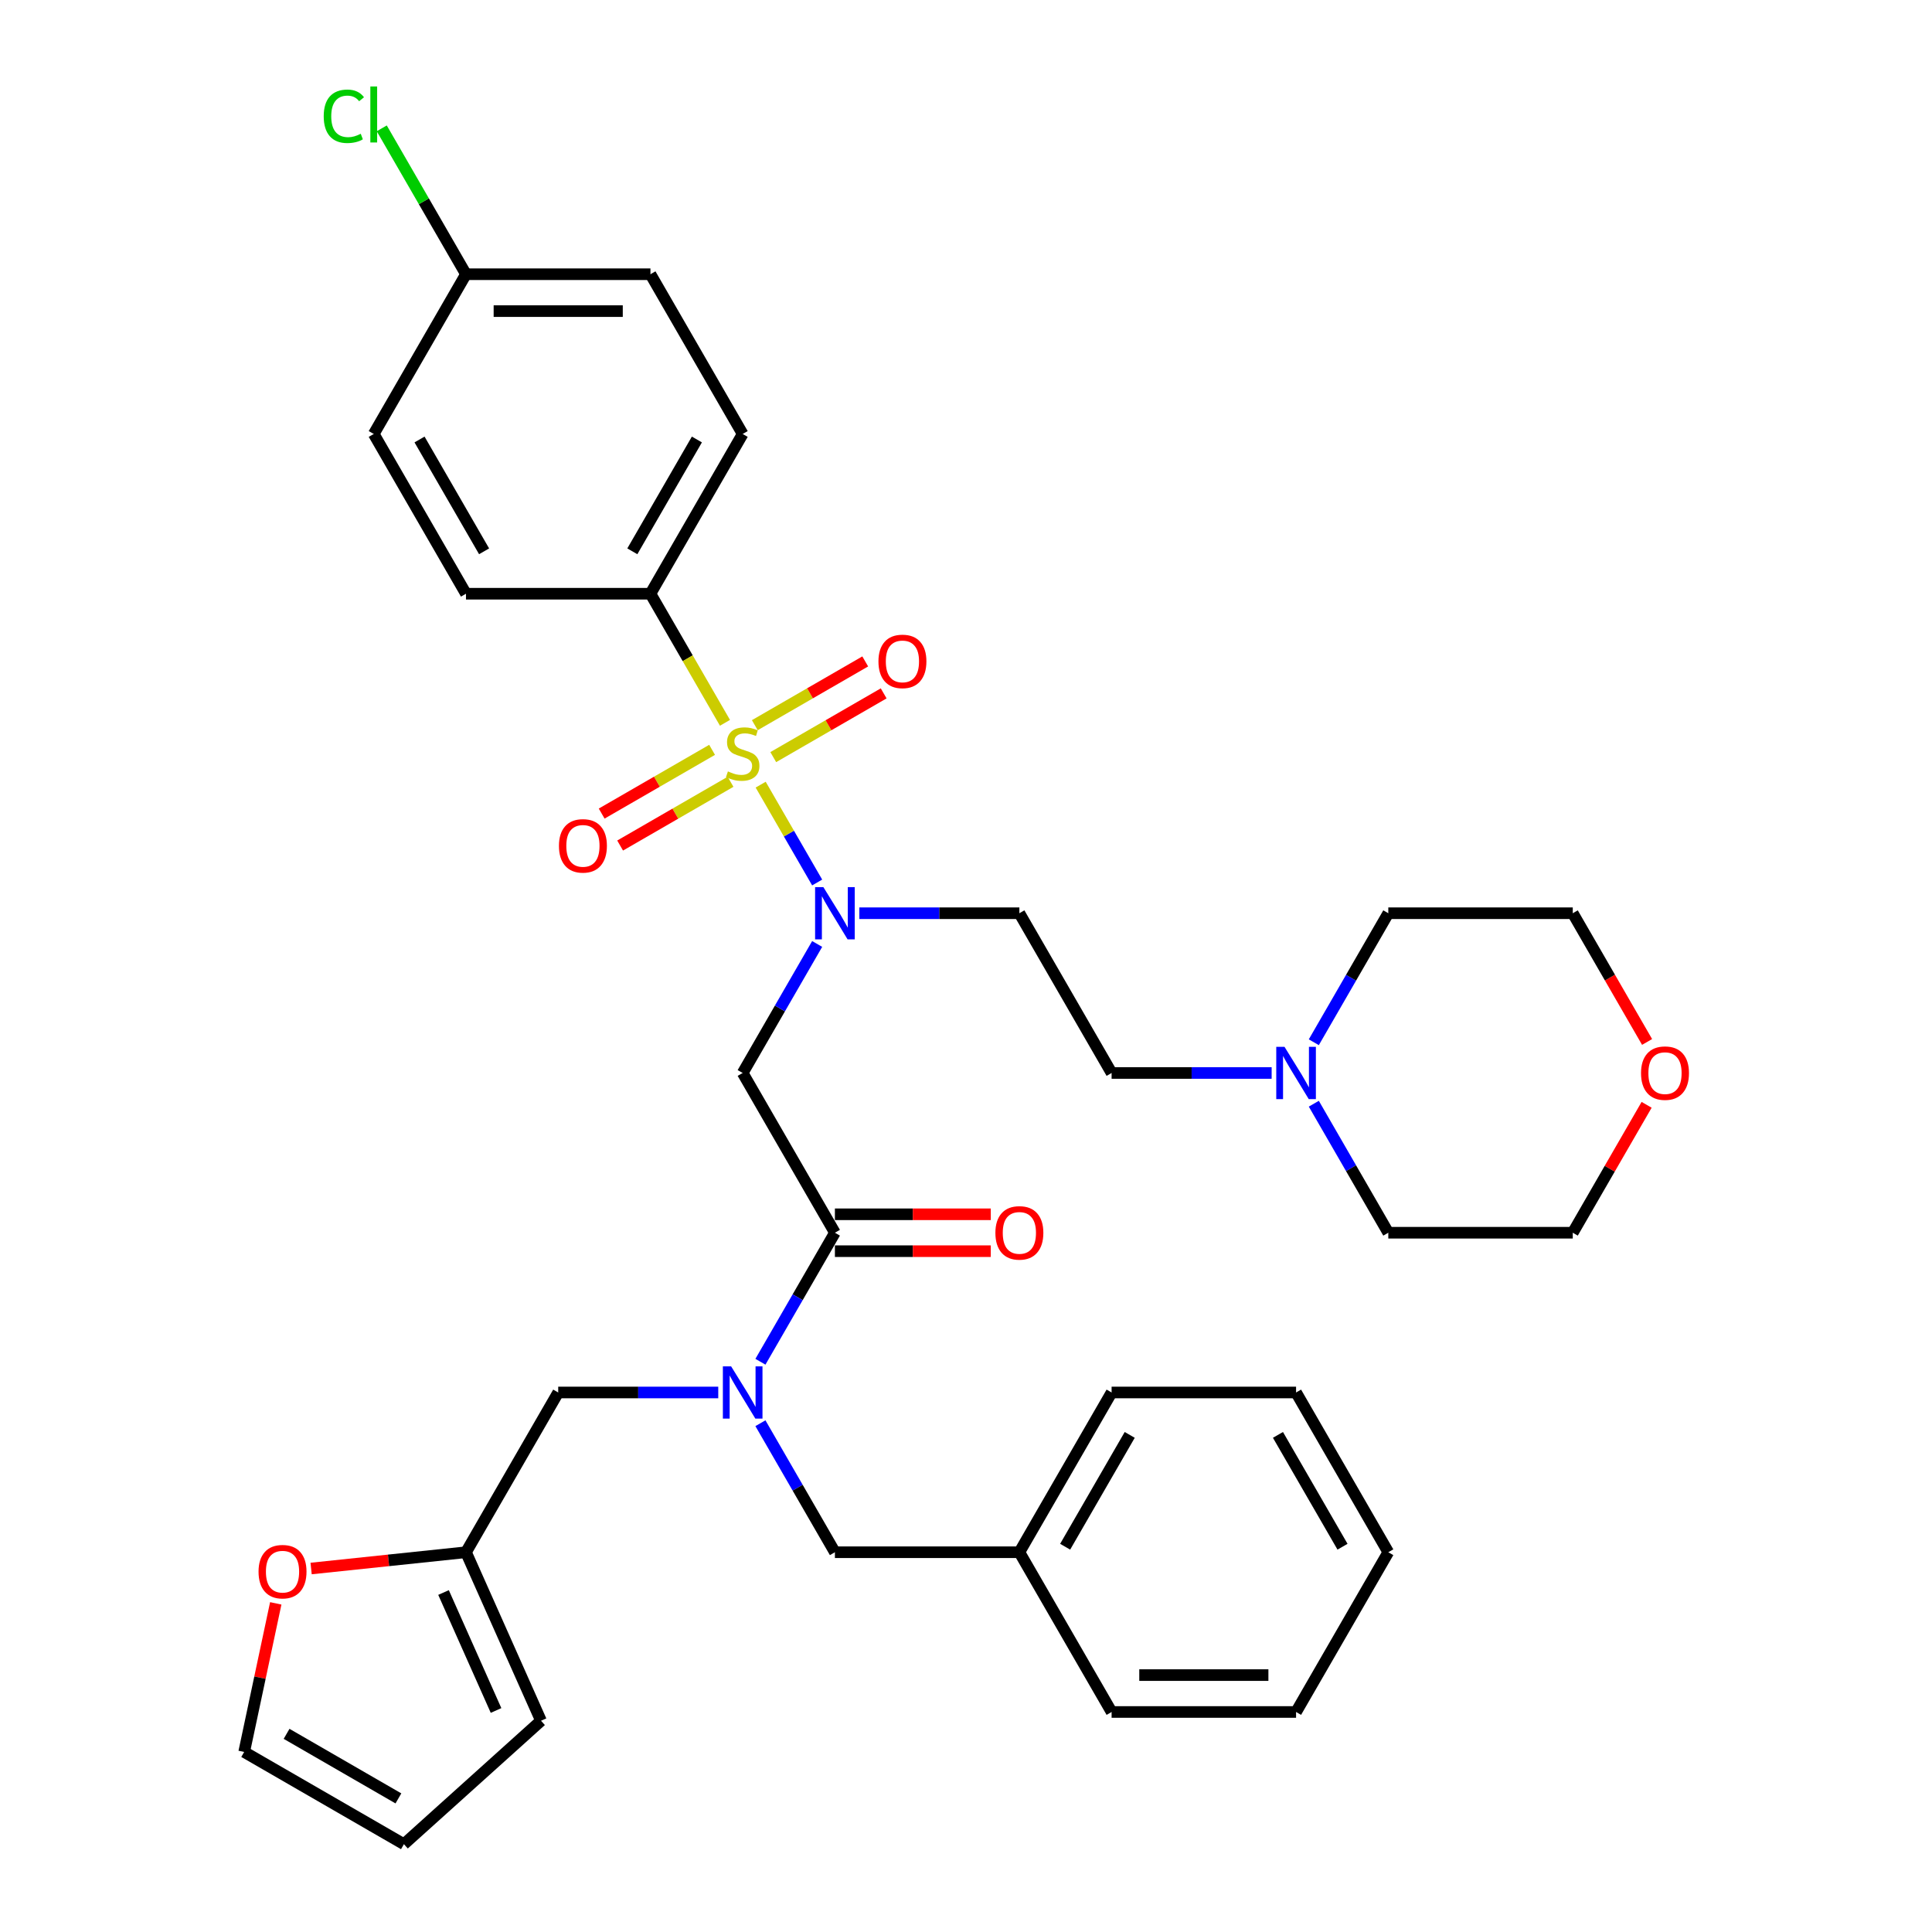 <?xml version='1.0' encoding='iso-8859-1'?>
<svg version='1.1' baseProfile='full'
              xmlns='http://www.w3.org/2000/svg'
                      xmlns:rdkit='http://www.rdkit.org/xml'
                      xmlns:xlink='http://www.w3.org/1999/xlink'
                  xml:space='preserve'
width='1000px' height='1000px' viewBox='0 0 1000 1000'>
<!-- END OF HEADER -->
<rect style='opacity:1.0;fill:#FFFFFF;stroke:none' width='1000' height='1000' x='0' y='0'> </rect>
<path class='bond-0' d='M 336.669,307.312 L 384.408,224.625' style='fill:none;fill-rule:evenodd;stroke:#000000;stroke-width:6px;stroke-linecap:butt;stroke-linejoin:miter;stroke-opacity:1' />
<path class='bond-0' d='M 327.292,285.361 L 360.71,227.48' style='fill:none;fill-rule:evenodd;stroke:#000000;stroke-width:6px;stroke-linecap:butt;stroke-linejoin:miter;stroke-opacity:1' />
<path class='bond-1' d='M 336.669,307.312 L 241.19,307.312' style='fill:none;fill-rule:evenodd;stroke:#000000;stroke-width:6px;stroke-linecap:butt;stroke-linejoin:miter;stroke-opacity:1' />
<path class='bond-2' d='M 336.669,307.312 L 355.957,340.721' style='fill:none;fill-rule:evenodd;stroke:#000000;stroke-width:6px;stroke-linecap:butt;stroke-linejoin:miter;stroke-opacity:1' />
<path class='bond-2' d='M 355.957,340.721 L 375.246,374.131' style='fill:none;fill-rule:evenodd;stroke:#CCCC00;stroke-width:6px;stroke-linecap:butt;stroke-linejoin:miter;stroke-opacity:1' />
<path class='bond-3' d='M 432.147,638.06 L 412.87,671.45' style='fill:none;fill-rule:evenodd;stroke:#000000;stroke-width:6px;stroke-linecap:butt;stroke-linejoin:miter;stroke-opacity:1' />
<path class='bond-3' d='M 412.87,671.45 L 393.592,704.84' style='fill:none;fill-rule:evenodd;stroke:#0000FF;stroke-width:6px;stroke-linecap:butt;stroke-linejoin:miter;stroke-opacity:1' />
<path class='bond-4' d='M 432.147,638.06 L 384.408,555.373' style='fill:none;fill-rule:evenodd;stroke:#000000;stroke-width:6px;stroke-linecap:butt;stroke-linejoin:miter;stroke-opacity:1' />
<path class='bond-5' d='M 432.147,647.608 L 472.487,647.608' style='fill:none;fill-rule:evenodd;stroke:#000000;stroke-width:6px;stroke-linecap:butt;stroke-linejoin:miter;stroke-opacity:1' />
<path class='bond-5' d='M 472.487,647.608 L 512.827,647.608' style='fill:none;fill-rule:evenodd;stroke:#FF0000;stroke-width:6px;stroke-linecap:butt;stroke-linejoin:miter;stroke-opacity:1' />
<path class='bond-5' d='M 432.147,628.512 L 472.487,628.512' style='fill:none;fill-rule:evenodd;stroke:#000000;stroke-width:6px;stroke-linecap:butt;stroke-linejoin:miter;stroke-opacity:1' />
<path class='bond-5' d='M 472.487,628.512 L 512.827,628.512' style='fill:none;fill-rule:evenodd;stroke:#FF0000;stroke-width:6px;stroke-linecap:butt;stroke-linejoin:miter;stroke-opacity:1' />
<path class='bond-6' d='M 384.408,555.373 L 403.686,521.983' style='fill:none;fill-rule:evenodd;stroke:#000000;stroke-width:6px;stroke-linecap:butt;stroke-linejoin:miter;stroke-opacity:1' />
<path class='bond-6' d='M 403.686,521.983 L 422.964,488.593' style='fill:none;fill-rule:evenodd;stroke:#0000FF;stroke-width:6px;stroke-linecap:butt;stroke-linejoin:miter;stroke-opacity:1' />
<path class='bond-7' d='M 422.964,456.779 L 408.344,431.457' style='fill:none;fill-rule:evenodd;stroke:#0000FF;stroke-width:6px;stroke-linecap:butt;stroke-linejoin:miter;stroke-opacity:1' />
<path class='bond-7' d='M 408.344,431.457 L 393.724,406.134' style='fill:none;fill-rule:evenodd;stroke:#CCCC00;stroke-width:6px;stroke-linecap:butt;stroke-linejoin:miter;stroke-opacity:1' />
<path class='bond-8' d='M 444.789,472.686 L 486.207,472.686' style='fill:none;fill-rule:evenodd;stroke:#0000FF;stroke-width:6px;stroke-linecap:butt;stroke-linejoin:miter;stroke-opacity:1' />
<path class='bond-8' d='M 486.207,472.686 L 527.626,472.686' style='fill:none;fill-rule:evenodd;stroke:#000000;stroke-width:6px;stroke-linecap:butt;stroke-linejoin:miter;stroke-opacity:1' />
<path class='bond-9' d='M 368.578,388.114 L 340.002,404.612' style='fill:none;fill-rule:evenodd;stroke:#CCCC00;stroke-width:6px;stroke-linecap:butt;stroke-linejoin:miter;stroke-opacity:1' />
<path class='bond-9' d='M 340.002,404.612 L 311.427,421.11' style='fill:none;fill-rule:evenodd;stroke:#FF0000;stroke-width:6px;stroke-linecap:butt;stroke-linejoin:miter;stroke-opacity:1' />
<path class='bond-9' d='M 378.126,404.651 L 349.55,421.149' style='fill:none;fill-rule:evenodd;stroke:#CCCC00;stroke-width:6px;stroke-linecap:butt;stroke-linejoin:miter;stroke-opacity:1' />
<path class='bond-9' d='M 349.55,421.149 L 320.975,437.647' style='fill:none;fill-rule:evenodd;stroke:#FF0000;stroke-width:6px;stroke-linecap:butt;stroke-linejoin:miter;stroke-opacity:1' />
<path class='bond-10' d='M 400.238,391.884 L 428.814,375.386' style='fill:none;fill-rule:evenodd;stroke:#CCCC00;stroke-width:6px;stroke-linecap:butt;stroke-linejoin:miter;stroke-opacity:1' />
<path class='bond-10' d='M 428.814,375.386 L 457.389,358.889' style='fill:none;fill-rule:evenodd;stroke:#FF0000;stroke-width:6px;stroke-linecap:butt;stroke-linejoin:miter;stroke-opacity:1' />
<path class='bond-10' d='M 390.69,375.347 L 419.266,358.849' style='fill:none;fill-rule:evenodd;stroke:#CCCC00;stroke-width:6px;stroke-linecap:butt;stroke-linejoin:miter;stroke-opacity:1' />
<path class='bond-10' d='M 419.266,358.849 L 447.841,342.351' style='fill:none;fill-rule:evenodd;stroke:#FF0000;stroke-width:6px;stroke-linecap:butt;stroke-linejoin:miter;stroke-opacity:1' />
<path class='bond-11' d='M 384.408,224.625 L 336.669,141.938' style='fill:none;fill-rule:evenodd;stroke:#000000;stroke-width:6px;stroke-linecap:butt;stroke-linejoin:miter;stroke-opacity:1' />
<path class='bond-12' d='M 241.19,307.312 L 193.451,224.625' style='fill:none;fill-rule:evenodd;stroke:#000000;stroke-width:6px;stroke-linecap:butt;stroke-linejoin:miter;stroke-opacity:1' />
<path class='bond-12' d='M 250.567,285.361 L 217.149,227.48' style='fill:none;fill-rule:evenodd;stroke:#000000;stroke-width:6px;stroke-linecap:butt;stroke-linejoin:miter;stroke-opacity:1' />
<path class='bond-13' d='M 658.203,555.373 L 616.784,555.373' style='fill:none;fill-rule:evenodd;stroke:#0000FF;stroke-width:6px;stroke-linecap:butt;stroke-linejoin:miter;stroke-opacity:1' />
<path class='bond-13' d='M 616.784,555.373 L 575.365,555.373' style='fill:none;fill-rule:evenodd;stroke:#000000;stroke-width:6px;stroke-linecap:butt;stroke-linejoin:miter;stroke-opacity:1' />
<path class='bond-14' d='M 680.028,539.466 L 699.305,506.076' style='fill:none;fill-rule:evenodd;stroke:#0000FF;stroke-width:6px;stroke-linecap:butt;stroke-linejoin:miter;stroke-opacity:1' />
<path class='bond-14' d='M 699.305,506.076 L 718.583,472.686' style='fill:none;fill-rule:evenodd;stroke:#000000;stroke-width:6px;stroke-linecap:butt;stroke-linejoin:miter;stroke-opacity:1' />
<path class='bond-15' d='M 680.028,571.28 L 699.305,604.67' style='fill:none;fill-rule:evenodd;stroke:#0000FF;stroke-width:6px;stroke-linecap:butt;stroke-linejoin:miter;stroke-opacity:1' />
<path class='bond-15' d='M 699.305,604.67 L 718.583,638.06' style='fill:none;fill-rule:evenodd;stroke:#000000;stroke-width:6px;stroke-linecap:butt;stroke-linejoin:miter;stroke-opacity:1' />
<path class='bond-16' d='M 288.929,720.747 L 241.19,803.434' style='fill:none;fill-rule:evenodd;stroke:#000000;stroke-width:6px;stroke-linecap:butt;stroke-linejoin:miter;stroke-opacity:1' />
<path class='bond-17' d='M 288.929,720.747 L 330.348,720.747' style='fill:none;fill-rule:evenodd;stroke:#000000;stroke-width:6px;stroke-linecap:butt;stroke-linejoin:miter;stroke-opacity:1' />
<path class='bond-17' d='M 330.348,720.747 L 371.767,720.747' style='fill:none;fill-rule:evenodd;stroke:#0000FF;stroke-width:6px;stroke-linecap:butt;stroke-linejoin:miter;stroke-opacity:1' />
<path class='bond-18' d='M 393.592,736.654 L 412.87,770.044' style='fill:none;fill-rule:evenodd;stroke:#0000FF;stroke-width:6px;stroke-linecap:butt;stroke-linejoin:miter;stroke-opacity:1' />
<path class='bond-18' d='M 412.87,770.044 L 432.147,803.434' style='fill:none;fill-rule:evenodd;stroke:#000000;stroke-width:6px;stroke-linecap:butt;stroke-linejoin:miter;stroke-opacity:1' />
<path class='bond-19' d='M 852.287,571.853 L 833.174,604.956' style='fill:none;fill-rule:evenodd;stroke:#FF0000;stroke-width:6px;stroke-linecap:butt;stroke-linejoin:miter;stroke-opacity:1' />
<path class='bond-19' d='M 833.174,604.956 L 814.062,638.06' style='fill:none;fill-rule:evenodd;stroke:#000000;stroke-width:6px;stroke-linecap:butt;stroke-linejoin:miter;stroke-opacity:1' />
<path class='bond-20' d='M 852.529,539.313 L 833.296,506' style='fill:none;fill-rule:evenodd;stroke:#FF0000;stroke-width:6px;stroke-linecap:butt;stroke-linejoin:miter;stroke-opacity:1' />
<path class='bond-20' d='M 833.296,506 L 814.062,472.686' style='fill:none;fill-rule:evenodd;stroke:#000000;stroke-width:6px;stroke-linecap:butt;stroke-linejoin:miter;stroke-opacity:1' />
<path class='bond-21' d='M 575.365,555.373 L 527.626,472.686' style='fill:none;fill-rule:evenodd;stroke:#000000;stroke-width:6px;stroke-linecap:butt;stroke-linejoin:miter;stroke-opacity:1' />
<path class='bond-22' d='M 142.732,829.894 L 134.557,868.35' style='fill:none;fill-rule:evenodd;stroke:#FF0000;stroke-width:6px;stroke-linecap:butt;stroke-linejoin:miter;stroke-opacity:1' />
<path class='bond-22' d='M 134.557,868.35 L 126.383,906.806' style='fill:none;fill-rule:evenodd;stroke:#000000;stroke-width:6px;stroke-linecap:butt;stroke-linejoin:miter;stroke-opacity:1' />
<path class='bond-23' d='M 161.034,811.858 L 201.112,807.646' style='fill:none;fill-rule:evenodd;stroke:#FF0000;stroke-width:6px;stroke-linecap:butt;stroke-linejoin:miter;stroke-opacity:1' />
<path class='bond-23' d='M 201.112,807.646 L 241.19,803.434' style='fill:none;fill-rule:evenodd;stroke:#000000;stroke-width:6px;stroke-linecap:butt;stroke-linejoin:miter;stroke-opacity:1' />
<path class='bond-24' d='M 126.383,906.806 L 209.07,954.545' style='fill:none;fill-rule:evenodd;stroke:#000000;stroke-width:6px;stroke-linecap:butt;stroke-linejoin:miter;stroke-opacity:1' />
<path class='bond-24' d='M 148.334,897.43 L 206.215,930.847' style='fill:none;fill-rule:evenodd;stroke:#000000;stroke-width:6px;stroke-linecap:butt;stroke-linejoin:miter;stroke-opacity:1' />
<path class='bond-25' d='M 209.07,954.545 L 280.025,890.658' style='fill:none;fill-rule:evenodd;stroke:#000000;stroke-width:6px;stroke-linecap:butt;stroke-linejoin:miter;stroke-opacity:1' />
<path class='bond-26' d='M 280.025,890.658 L 241.19,803.434' style='fill:none;fill-rule:evenodd;stroke:#000000;stroke-width:6px;stroke-linecap:butt;stroke-linejoin:miter;stroke-opacity:1' />
<path class='bond-26' d='M 256.755,885.341 L 229.57,824.284' style='fill:none;fill-rule:evenodd;stroke:#000000;stroke-width:6px;stroke-linecap:butt;stroke-linejoin:miter;stroke-opacity:1' />
<path class='bond-27' d='M 527.626,803.434 L 432.147,803.434' style='fill:none;fill-rule:evenodd;stroke:#000000;stroke-width:6px;stroke-linecap:butt;stroke-linejoin:miter;stroke-opacity:1' />
<path class='bond-28' d='M 527.626,803.434 L 575.365,720.747' style='fill:none;fill-rule:evenodd;stroke:#000000;stroke-width:6px;stroke-linecap:butt;stroke-linejoin:miter;stroke-opacity:1' />
<path class='bond-28' d='M 551.324,800.579 L 584.742,742.698' style='fill:none;fill-rule:evenodd;stroke:#000000;stroke-width:6px;stroke-linecap:butt;stroke-linejoin:miter;stroke-opacity:1' />
<path class='bond-29' d='M 527.626,803.434 L 575.365,886.121' style='fill:none;fill-rule:evenodd;stroke:#000000;stroke-width:6px;stroke-linecap:butt;stroke-linejoin:miter;stroke-opacity:1' />
<path class='bond-30' d='M 575.365,720.747 L 670.844,720.747' style='fill:none;fill-rule:evenodd;stroke:#000000;stroke-width:6px;stroke-linecap:butt;stroke-linejoin:miter;stroke-opacity:1' />
<path class='bond-31' d='M 575.365,886.121 L 670.844,886.121' style='fill:none;fill-rule:evenodd;stroke:#000000;stroke-width:6px;stroke-linecap:butt;stroke-linejoin:miter;stroke-opacity:1' />
<path class='bond-31' d='M 589.687,867.025 L 656.522,867.025' style='fill:none;fill-rule:evenodd;stroke:#000000;stroke-width:6px;stroke-linecap:butt;stroke-linejoin:miter;stroke-opacity:1' />
<path class='bond-32' d='M 670.844,720.747 L 718.583,803.434' style='fill:none;fill-rule:evenodd;stroke:#000000;stroke-width:6px;stroke-linecap:butt;stroke-linejoin:miter;stroke-opacity:1' />
<path class='bond-32' d='M 661.467,742.698 L 694.885,800.579' style='fill:none;fill-rule:evenodd;stroke:#000000;stroke-width:6px;stroke-linecap:butt;stroke-linejoin:miter;stroke-opacity:1' />
<path class='bond-33' d='M 670.844,886.121 L 718.583,803.434' style='fill:none;fill-rule:evenodd;stroke:#000000;stroke-width:6px;stroke-linecap:butt;stroke-linejoin:miter;stroke-opacity:1' />
<path class='bond-34' d='M 718.583,472.686 L 814.062,472.686' style='fill:none;fill-rule:evenodd;stroke:#000000;stroke-width:6px;stroke-linecap:butt;stroke-linejoin:miter;stroke-opacity:1' />
<path class='bond-35' d='M 718.583,638.06 L 814.062,638.06' style='fill:none;fill-rule:evenodd;stroke:#000000;stroke-width:6px;stroke-linecap:butt;stroke-linejoin:miter;stroke-opacity:1' />
<path class='bond-36' d='M 241.19,141.938 L 193.451,224.625' style='fill:none;fill-rule:evenodd;stroke:#000000;stroke-width:6px;stroke-linecap:butt;stroke-linejoin:miter;stroke-opacity:1' />
<path class='bond-37' d='M 241.19,141.938 L 219.392,104.183' style='fill:none;fill-rule:evenodd;stroke:#000000;stroke-width:6px;stroke-linecap:butt;stroke-linejoin:miter;stroke-opacity:1' />
<path class='bond-37' d='M 219.392,104.183 L 197.595,66.429' style='fill:none;fill-rule:evenodd;stroke:#00CC00;stroke-width:6px;stroke-linecap:butt;stroke-linejoin:miter;stroke-opacity:1' />
<path class='bond-38' d='M 241.19,141.938 L 336.669,141.938' style='fill:none;fill-rule:evenodd;stroke:#000000;stroke-width:6px;stroke-linecap:butt;stroke-linejoin:miter;stroke-opacity:1' />
<path class='bond-38' d='M 255.512,161.034 L 322.347,161.034' style='fill:none;fill-rule:evenodd;stroke:#000000;stroke-width:6px;stroke-linecap:butt;stroke-linejoin:miter;stroke-opacity:1' />
<path  class='atom-3' d='M 515.214 638.136
Q 515.214 631.644, 518.422 628.016
Q 521.63 624.387, 527.626 624.387
Q 533.622 624.387, 536.83 628.016
Q 540.038 631.644, 540.038 638.136
Q 540.038 644.705, 536.792 648.448
Q 533.546 652.153, 527.626 652.153
Q 521.668 652.153, 518.422 648.448
Q 515.214 644.743, 515.214 638.136
M 527.626 649.097
Q 531.751 649.097, 533.966 646.347
Q 536.219 643.559, 536.219 638.136
Q 536.219 632.828, 533.966 630.154
Q 531.751 627.443, 527.626 627.443
Q 523.501 627.443, 521.248 630.116
Q 519.033 632.789, 519.033 638.136
Q 519.033 643.598, 521.248 646.347
Q 523.501 649.097, 527.626 649.097
' fill='#FF0000'/>
<path  class='atom-4' d='M 426.17 459.166
L 435.031 473.488
Q 435.909 474.901, 437.322 477.46
Q 438.735 480.019, 438.812 480.172
L 438.812 459.166
L 442.402 459.166
L 442.402 486.206
L 438.697 486.206
L 429.187 470.547
Q 428.08 468.714, 426.896 466.614
Q 425.75 464.513, 425.407 463.864
L 425.407 486.206
L 421.893 486.206
L 421.893 459.166
L 426.17 459.166
' fill='#0000FF'/>
<path  class='atom-5' d='M 376.77 399.28
Q 377.075 399.394, 378.336 399.929
Q 379.596 400.464, 380.971 400.807
Q 382.384 401.113, 383.759 401.113
Q 386.318 401.113, 387.807 399.891
Q 389.297 398.63, 389.297 396.453
Q 389.297 394.964, 388.533 394.047
Q 387.807 393.131, 386.661 392.634
Q 385.516 392.138, 383.606 391.565
Q 381.2 390.839, 379.749 390.152
Q 378.336 389.464, 377.304 388.013
Q 376.311 386.562, 376.311 384.118
Q 376.311 380.719, 378.603 378.618
Q 380.933 376.518, 385.516 376.518
Q 388.647 376.518, 392.199 378.007
L 391.321 380.948
Q 388.074 379.611, 385.63 379.611
Q 382.995 379.611, 381.544 380.719
Q 380.092 381.788, 380.131 383.659
Q 380.131 385.111, 380.856 385.989
Q 381.62 386.867, 382.689 387.364
Q 383.797 387.86, 385.63 388.433
Q 388.074 389.197, 389.526 389.961
Q 390.977 390.725, 392.008 392.291
Q 393.077 393.818, 393.077 396.453
Q 393.077 400.196, 390.557 402.22
Q 388.074 404.206, 383.912 404.206
Q 381.505 404.206, 379.672 403.672
Q 377.877 403.175, 375.739 402.297
L 376.77 399.28
' fill='#CCCC00'/>
<path  class='atom-6' d='M 289.309 437.815
Q 289.309 431.322, 292.517 427.694
Q 295.725 424.066, 301.721 424.066
Q 307.717 424.066, 310.925 427.694
Q 314.133 431.322, 314.133 437.815
Q 314.133 444.384, 310.887 448.126
Q 307.641 451.831, 301.721 451.831
Q 295.763 451.831, 292.517 448.126
Q 289.309 444.422, 289.309 437.815
M 301.721 448.776
Q 305.846 448.776, 308.061 446.026
Q 310.314 443.238, 310.314 437.815
Q 310.314 432.506, 308.061 429.833
Q 305.846 427.121, 301.721 427.121
Q 297.596 427.121, 295.343 429.795
Q 293.128 432.468, 293.128 437.815
Q 293.128 443.276, 295.343 446.026
Q 297.596 448.776, 301.721 448.776
' fill='#FF0000'/>
<path  class='atom-7' d='M 454.683 342.336
Q 454.683 335.844, 457.891 332.215
Q 461.099 328.587, 467.095 328.587
Q 473.091 328.587, 476.299 332.215
Q 479.507 335.844, 479.507 342.336
Q 479.507 348.905, 476.261 352.648
Q 473.015 356.352, 467.095 356.352
Q 461.137 356.352, 457.891 352.648
Q 454.683 348.943, 454.683 342.336
M 467.095 353.297
Q 471.22 353.297, 473.435 350.547
Q 475.688 347.759, 475.688 342.336
Q 475.688 337.028, 473.435 334.354
Q 471.22 331.643, 467.095 331.643
Q 462.97 331.643, 460.717 334.316
Q 458.502 336.989, 458.502 342.336
Q 458.502 347.798, 460.717 350.547
Q 462.97 353.297, 467.095 353.297
' fill='#FF0000'/>
<path  class='atom-10' d='M 664.867 541.853
L 673.727 556.175
Q 674.606 557.588, 676.019 560.147
Q 677.432 562.706, 677.508 562.858
L 677.508 541.853
L 681.098 541.853
L 681.098 568.893
L 677.394 568.893
L 667.884 553.234
Q 666.777 551.401, 665.593 549.301
Q 664.447 547.2, 664.103 546.551
L 664.103 568.893
L 660.589 568.893
L 660.589 541.853
L 664.867 541.853
' fill='#0000FF'/>
<path  class='atom-12' d='M 378.431 707.227
L 387.291 721.549
Q 388.17 722.962, 389.583 725.521
Q 390.996 728.08, 391.072 728.232
L 391.072 707.227
L 394.662 707.227
L 394.662 734.267
L 390.958 734.267
L 381.448 718.608
Q 380.341 716.775, 379.157 714.674
Q 378.011 712.574, 377.667 711.925
L 377.667 734.267
L 374.154 734.267
L 374.154 707.227
L 378.431 707.227
' fill='#0000FF'/>
<path  class='atom-13' d='M 849.389 555.449
Q 849.389 548.957, 852.597 545.329
Q 855.805 541.7, 861.801 541.7
Q 867.797 541.7, 871.005 545.329
Q 874.213 548.957, 874.213 555.449
Q 874.213 562.018, 870.967 565.761
Q 867.721 569.466, 861.801 569.466
Q 855.843 569.466, 852.597 565.761
Q 849.389 562.056, 849.389 555.449
M 861.801 566.41
Q 865.926 566.41, 868.141 563.66
Q 870.394 560.873, 870.394 555.449
Q 870.394 550.141, 868.141 547.467
Q 865.926 544.756, 861.801 544.756
Q 857.676 544.756, 855.423 547.429
Q 853.208 550.103, 853.208 555.449
Q 853.208 560.911, 855.423 563.66
Q 857.676 566.41, 861.801 566.41
' fill='#FF0000'/>
<path  class='atom-15' d='M 133.822 813.49
Q 133.822 806.998, 137.03 803.37
Q 140.238 799.741, 146.234 799.741
Q 152.231 799.741, 155.439 803.37
Q 158.647 806.998, 158.647 813.49
Q 158.647 820.059, 155.4 823.802
Q 152.154 827.507, 146.234 827.507
Q 140.277 827.507, 137.03 823.802
Q 133.822 820.097, 133.822 813.49
M 146.234 824.451
Q 150.359 824.451, 152.574 821.701
Q 154.828 818.914, 154.828 813.49
Q 154.828 808.182, 152.574 805.508
Q 150.359 802.797, 146.234 802.797
Q 142.11 802.797, 139.856 805.47
Q 137.641 808.144, 137.641 813.49
Q 137.641 818.952, 139.856 821.701
Q 142.11 824.451, 146.234 824.451
' fill='#FF0000'/>
<path  class='atom-35' d='M 167.557 60.187
Q 167.557 53.465, 170.689 49.952
Q 173.859 46.4, 179.855 46.4
Q 185.431 46.4, 188.409 50.334
L 185.889 52.396
Q 183.712 49.532, 179.855 49.532
Q 175.768 49.532, 173.591 52.282
Q 171.452 54.993, 171.452 60.187
Q 171.452 65.534, 173.668 68.284
Q 175.921 71.034, 180.275 71.034
Q 183.254 71.034, 186.729 69.239
L 187.798 72.103
Q 186.385 73.019, 184.247 73.554
Q 182.108 74.089, 179.74 74.089
Q 173.859 74.089, 170.689 70.499
Q 167.557 66.909, 167.557 60.187
' fill='#00CC00'/>
<path  class='atom-35' d='M 191.694 44.758
L 195.208 44.758
L 195.208 73.745
L 191.694 73.745
L 191.694 44.758
' fill='#00CC00'/>
</svg>
